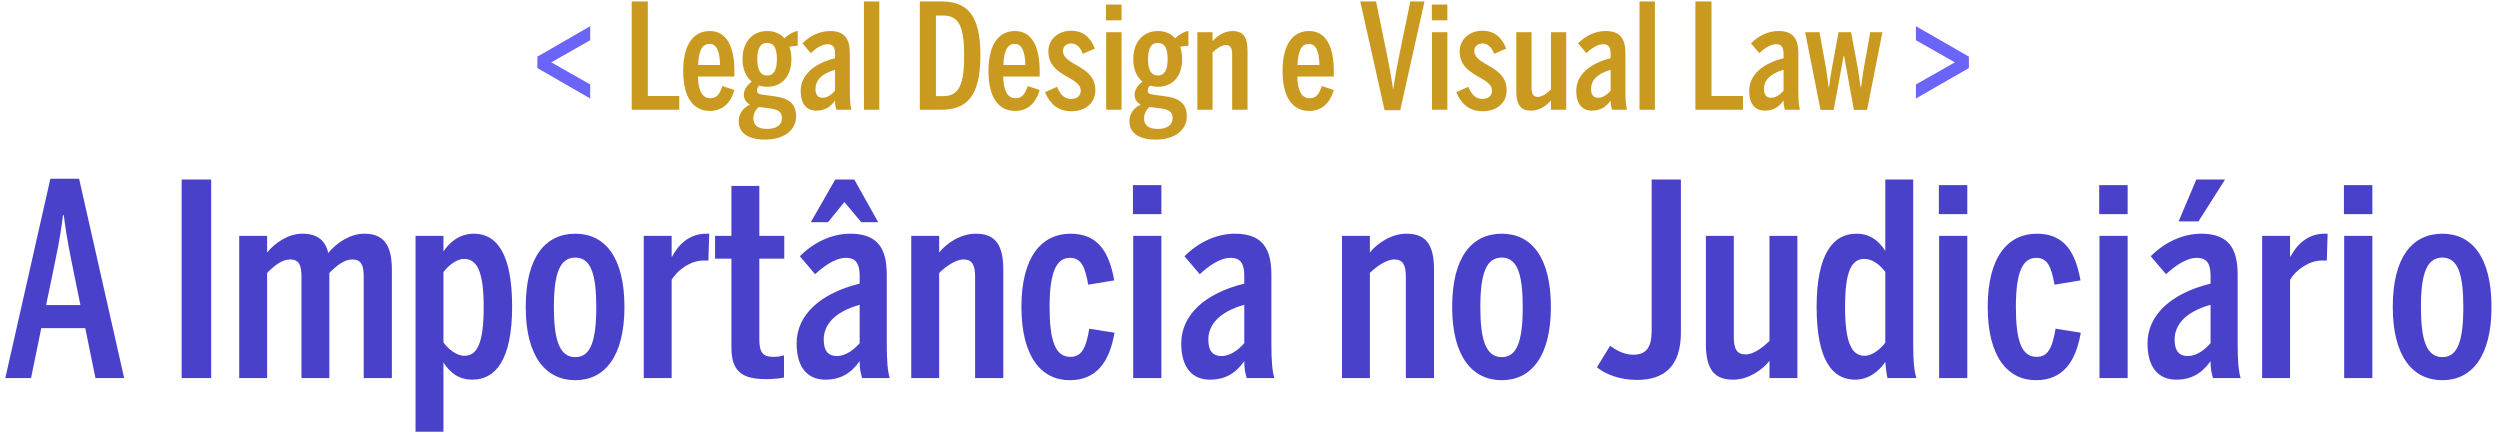 <svg xmlns="http://www.w3.org/2000/svg" width="410" height="72" viewBox="0 0 410 72" fill="none"><path d="M6.766 53.816L5.094 62H0.87L8.262 29.308H12.97L20.362 62H15.654L13.982 53.816H6.766ZM13.19 50.032L12.222 45.28C11.562 41.936 10.99 39.56 10.462 35.292H10.33C9.802 39.604 9.23 41.848 8.57 45.192L7.558 50.032H13.19ZM29.791 62V29.44H34.631V62H29.791ZM39.231 62V38.68H43.807V41.408C44.995 39.956 47.151 38.328 49.571 38.328C52.079 38.328 53.355 39.428 53.839 41.496C55.159 39.824 57.447 38.328 59.735 38.328C62.771 38.328 64.267 39.956 64.267 44.268V62H59.647V45.368C59.647 43.476 59.251 42.552 57.755 42.552C56.479 42.552 55.247 43.52 54.015 44.752V62H49.439V45.368C49.439 43.476 49.043 42.552 47.591 42.552C46.227 42.552 44.995 43.564 43.807 44.752V62H39.231ZM68.149 70.8V38.68H72.725V41.232C73.737 39.736 75.321 38.328 77.741 38.328C81.481 38.328 83.989 41.628 83.989 50.296C83.989 59.008 81.261 62.264 77.477 62.264C75.277 62.264 73.825 61.164 72.725 59.448V70.8H68.149ZM76.157 58.348C78.225 58.348 79.325 56.368 79.325 50.34C79.325 44.488 78.225 42.464 76.113 42.464C74.749 42.464 73.385 43.74 72.725 44.62V56.148C73.473 57.204 74.837 58.348 76.157 58.348ZM94.357 62.352C89.517 62.352 86.217 58.48 86.217 50.34C86.217 42.112 89.473 38.328 94.357 38.328C99.153 38.328 102.409 42.112 102.409 50.34C102.409 58.48 99.153 62.352 94.357 62.352ZM94.357 58.568C96.821 58.568 97.789 56.016 97.789 50.34C97.789 45.104 96.953 42.244 94.357 42.244C91.849 42.244 90.837 44.752 90.837 50.34C90.837 55.576 91.673 58.568 94.357 58.568ZM105.575 62V38.68H110.151V42.068H110.239C111.251 40.088 113.099 38.328 115.783 38.328C115.915 38.328 116.311 38.328 116.311 38.328L116.179 42.728C116.091 42.728 115.431 42.728 115.343 42.728C113.319 42.728 111.119 44.224 110.151 45.896V62H105.575ZM125.629 62.176C121.669 62.176 119.953 60.9 119.953 56.984V42.42H117.269V38.68H119.953V30.496H124.529V38.68H128.621V42.42H124.529V55.576C124.529 57.864 125.101 58.524 126.905 58.524C127.521 58.524 128.269 58.392 128.577 58.26V61.912C128.093 62.044 126.861 62.176 125.629 62.176ZM132.977 36.436L136.981 29.44H140.105L144.021 36.436H141.249L138.477 33.136L135.793 36.436H132.977ZM135.353 62.264C132.493 62.264 130.645 60.328 130.645 56.324C130.645 51.616 134.561 48.096 140.985 46.512V45.236C140.985 43.3 140.413 42.288 138.741 42.288C136.893 42.288 134.957 43.784 133.681 44.972L131.173 42.024C133.461 39.736 136.409 38.328 139.445 38.328C143.845 38.328 145.429 40.616 145.429 45.06V56.28C145.429 59.096 145.561 60.812 145.913 62H141.381C141.161 61.164 140.985 60.636 140.985 59.228C139.577 61.208 137.861 62.264 135.353 62.264ZM137.245 58.392C138.741 58.392 140.105 57.292 140.985 56.28V49.988C136.761 51.176 135.089 53.332 135.089 55.708C135.089 57.644 135.925 58.392 137.245 58.392ZM149.446 62V38.68H154.022V41.408C155.166 39.956 157.498 38.328 160.006 38.328C162.91 38.328 164.538 39.736 164.538 44.18V62H159.918V45.368C159.918 43.476 159.434 42.552 158.026 42.552C156.662 42.552 155.034 43.784 154.022 44.752V62H149.446ZM175.434 62.352C170.77 62.352 167.514 58.48 167.514 50.34C167.514 42.024 170.902 38.328 175.566 38.328C180.142 38.328 181.902 41.408 182.738 45.984L178.47 46.688C177.942 43.74 177.326 42.288 175.478 42.288C173.322 42.288 172.134 44.444 172.134 50.34C172.134 55.84 173.058 58.524 175.522 58.524C177.326 58.524 178.074 57.248 178.646 53.904L182.782 54.564C181.946 59.404 179.79 62.352 175.434 62.352ZM185.802 35.116V30.364H190.466V35.116H185.802ZM185.846 62V38.68H190.466V62H185.846ZM198.431 62.264C195.571 62.264 193.723 60.328 193.723 56.324C193.723 51.616 197.639 48.096 204.063 46.512V45.236C204.063 43.3 203.491 42.288 201.819 42.288C199.971 42.288 198.035 43.784 196.759 44.972L194.251 42.024C196.539 39.736 199.487 38.328 202.523 38.328C206.923 38.328 208.507 40.616 208.507 45.06V56.28C208.507 59.096 208.639 60.812 208.991 62H204.459C204.239 61.164 204.063 60.636 204.063 59.228C202.655 61.208 200.939 62.264 198.431 62.264ZM200.323 58.392C201.819 58.392 203.183 57.292 204.063 56.28V49.988C199.839 51.176 198.167 53.332 198.167 55.708C198.167 57.644 199.003 58.392 200.323 58.392ZM220.087 62V38.68H224.663V41.408C225.807 39.956 228.139 38.328 230.647 38.328C233.551 38.328 235.179 39.736 235.179 44.18V62H230.559V45.368C230.559 43.476 230.075 42.552 228.667 42.552C227.303 42.552 225.675 43.784 224.663 44.752V62H220.087ZM246.295 62.352C241.455 62.352 238.155 58.48 238.155 50.34C238.155 42.112 241.411 38.328 246.295 38.328C251.091 38.328 254.347 42.112 254.347 50.34C254.347 58.48 251.091 62.352 246.295 62.352ZM246.295 58.568C248.759 58.568 249.727 56.016 249.727 50.34C249.727 45.104 248.891 42.244 246.295 42.244C243.787 42.244 242.775 44.752 242.775 50.34C242.775 55.576 243.611 58.568 246.295 58.568ZM268.451 62.308C265.591 62.308 263.347 61.384 261.895 60.24L264.051 56.72C265.063 57.424 266.295 58.172 267.879 58.172C269.991 58.172 270.871 56.94 270.871 54.256V29.44H275.667V54.52C275.667 60.02 272.983 62.308 268.451 62.308ZM284.255 62.264C281.351 62.264 279.767 60.856 279.767 56.412V38.68H284.343V55.268C284.343 57.204 284.827 58.128 286.279 58.128C287.643 58.128 289.183 56.896 290.195 55.928V38.68H294.771V62H290.195V59.184C289.051 60.636 286.763 62.264 284.255 62.264ZM304.217 62.264C300.433 62.264 297.925 58.92 297.925 50.34C297.925 41.672 300.609 38.328 304.437 38.328C306.637 38.328 308.089 39.428 309.189 41.144V29.44H313.765V56.28C313.765 59.096 313.897 60.812 314.293 62H309.541C309.365 61.252 309.189 59.668 309.189 59.36C308.177 60.812 306.549 62.264 304.217 62.264ZM305.801 58.348C307.165 58.348 308.529 57.072 309.189 56.192V44.576C308.265 43.388 307.077 42.464 305.757 42.464C303.689 42.464 302.589 44.4 302.589 50.296C302.589 56.28 303.689 58.348 305.801 58.348ZM317.973 35.116V30.364H322.637V35.116H317.973ZM318.017 62V38.68H322.637V62H318.017ZM333.903 62.352C329.239 62.352 325.983 58.48 325.983 50.34C325.983 42.024 329.371 38.328 334.035 38.328C338.611 38.328 340.371 41.408 341.207 45.984L336.939 46.688C336.411 43.74 335.795 42.288 333.947 42.288C331.791 42.288 330.603 44.444 330.603 50.34C330.603 55.84 331.527 58.524 333.991 58.524C335.795 58.524 336.543 57.248 337.115 53.904L341.251 54.564C340.415 59.404 338.259 62.352 333.903 62.352ZM344.27 35.116V30.364H348.934V35.116H344.27ZM344.314 62V38.68H348.934V62H344.314ZM357.296 36.304L360.2 29.44H364.908L360.552 36.304H357.296ZM356.9 62.264C354.04 62.264 352.192 60.328 352.192 56.324C352.192 51.616 356.108 48.096 362.532 46.512V45.236C362.532 43.3 361.96 42.288 360.288 42.288C358.44 42.288 356.504 43.784 355.228 44.972L352.72 42.024C355.008 39.736 357.956 38.328 360.992 38.328C365.392 38.328 366.976 40.616 366.976 45.06V56.28C366.976 59.096 367.108 60.812 367.46 62H362.928C362.708 61.164 362.532 60.636 362.532 59.228C361.124 61.208 359.408 62.264 356.9 62.264ZM358.792 58.392C360.288 58.392 361.652 57.292 362.532 56.28V49.988C358.308 51.176 356.636 53.332 356.636 55.708C356.636 57.644 357.472 58.392 358.792 58.392ZM370.993 62V38.68H375.569V42.068H375.657C376.669 40.088 378.517 38.328 381.201 38.328C381.333 38.328 381.729 38.328 381.729 38.328L381.597 42.728C381.509 42.728 380.849 42.728 380.761 42.728C378.737 42.728 376.537 44.224 375.569 45.896V62H370.993ZM384.403 35.116V30.364H389.067V35.116H384.403ZM384.447 62V38.68H389.067V62H384.447ZM400.553 62.352C395.713 62.352 392.413 58.48 392.413 50.34C392.413 42.112 395.669 38.328 400.553 38.328C405.349 38.328 408.605 42.112 408.605 50.34C408.605 58.48 405.349 62.352 400.553 62.352ZM400.553 58.568C403.017 58.568 403.985 56.016 403.985 50.34C403.985 45.104 403.149 42.244 400.553 42.244C398.045 42.244 397.033 44.752 397.033 50.34C397.033 55.576 397.869 58.568 400.553 58.568Z" fill="#4941CA"></path><path d="M96.791 16.152L88.127 11.16V9.288L96.791 4.296V6.6L90.407 10.224L96.791 13.848V16.152ZM314.212 16.152V13.848L320.596 10.224L314.212 6.6V4.296L322.9 9.288V11.16L314.212 16.152Z" fill="#6A65F8"></path><path d="M103.601 18V0.24H106.241V15.744H111.401V18H103.601ZM116.413 18.192C113.797 18.192 112.045 16.128 112.045 11.64C112.045 7.08 113.869 5.088 116.389 5.088C119.317 5.088 120.445 7.896 120.445 11.664V12.552H114.469C114.493 14.808 115.141 16.104 116.485 16.104C117.589 16.104 118.045 15.408 118.477 14.112L120.445 14.76C119.797 16.992 118.429 18.192 116.413 18.192ZM114.493 10.656H118.093C118.045 8.4 117.517 7.2 116.365 7.2C115.285 7.2 114.589 8.064 114.493 10.656ZM128.662 6.288C129.238 5.664 130.15 5.184 130.822 5.064V7.512C130.558 7.512 130.006 7.536 129.478 7.68C129.67 8.28 129.79 8.928 129.79 9.696C129.79 12.672 128.11 14.232 125.806 14.232C125.35 14.232 124.918 14.16 124.51 14.04C124.294 14.28 124.15 14.52 124.15 14.784C124.15 15.24 124.294 15.432 125.086 15.528L126.838 15.768C129.502 16.08 130.558 17.088 130.558 19.104C130.558 21.36 128.542 22.896 125.47 22.896C122.566 22.896 121.15 21.72 121.15 19.896C121.15 18.72 121.774 17.712 122.998 17.16C122.326 16.8 121.99 16.248 121.99 15.504C121.99 14.784 122.494 13.968 123.286 13.392C122.302 12.576 121.774 11.28 121.774 9.696C121.774 6.816 123.478 5.088 125.806 5.088C126.982 5.088 127.966 5.496 128.662 6.288ZM125.806 12.384C126.886 12.384 127.414 11.496 127.414 9.72C127.414 7.896 126.934 7.032 125.806 7.032C124.702 7.032 124.198 7.944 124.198 9.72C124.198 11.496 124.726 12.384 125.806 12.384ZM124.438 17.544C123.814 18.096 123.55 18.768 123.55 19.416C123.55 20.52 124.246 21.144 125.806 21.144C127.366 21.144 128.23 20.472 128.23 19.392C128.23 18.48 127.822 17.976 126.286 17.784L124.438 17.544ZM133.878 18.144C132.318 18.144 131.31 17.088 131.31 14.904C131.31 12.336 133.446 10.416 136.95 9.552V8.856C136.95 7.8 136.638 7.248 135.726 7.248C134.718 7.248 133.662 8.064 132.966 8.712L131.598 7.104C132.846 5.856 134.454 5.088 136.11 5.088C138.51 5.088 139.374 6.336 139.374 8.76V14.88C139.374 16.416 139.446 17.352 139.638 18H137.166C137.046 17.544 136.95 17.256 136.95 16.488C136.182 17.568 135.246 18.144 133.878 18.144ZM134.91 16.032C135.726 16.032 136.47 15.432 136.95 14.88V11.448C134.646 12.096 133.734 13.272 133.734 14.568C133.734 15.624 134.19 16.032 134.91 16.032ZM141.685 18V0.24H144.205V18H141.685ZM150.851 18V0.24H154.355C158.483 0.24 160.787 2.232 160.787 9.096C160.787 15.96 158.411 18 154.355 18H150.851ZM153.491 15.768H154.691C157.283 15.768 158.123 13.872 158.123 9.096C158.123 4.392 157.283 2.544 154.667 2.544H153.491V15.768ZM166.476 18.192C163.86 18.192 162.108 16.128 162.108 11.64C162.108 7.08 163.932 5.088 166.452 5.088C169.38 5.088 170.508 7.896 170.508 11.664V12.552H164.532C164.556 14.808 165.204 16.104 166.548 16.104C167.652 16.104 168.108 15.408 168.54 14.112L170.508 14.76C169.86 16.992 168.492 18.192 166.476 18.192ZM164.556 10.656H168.156C168.108 8.4 167.58 7.2 166.428 7.2C165.348 7.2 164.652 8.064 164.556 10.656ZM175.677 18.24C173.469 18.24 172.173 16.992 171.381 15.12L173.349 14.232C173.877 15.528 174.597 16.224 175.629 16.224C176.661 16.224 177.237 15.696 177.237 14.856C177.237 12.528 171.933 12.6 171.933 8.448C171.933 6.192 173.853 5.04 175.605 5.04C177.597 5.04 178.797 6.048 179.565 7.968L177.573 8.832C177.189 7.728 176.541 7.128 175.653 7.128C174.861 7.128 174.333 7.632 174.333 8.352C174.333 10.8 179.637 10.68 179.637 14.784C179.637 16.824 178.125 18.24 175.677 18.24ZM181.388 3.336V0.744H183.932V3.336H181.388ZM181.412 18V5.28H183.932V18H181.412ZM192.74 6.288C193.316 5.664 194.228 5.184 194.9 5.064V7.512C194.636 7.512 194.084 7.536 193.556 7.68C193.748 8.28 193.868 8.928 193.868 9.696C193.868 12.672 192.188 14.232 189.884 14.232C189.428 14.232 188.996 14.16 188.588 14.04C188.372 14.28 188.228 14.52 188.228 14.784C188.228 15.24 188.372 15.432 189.164 15.528L190.916 15.768C193.58 16.08 194.636 17.088 194.636 19.104C194.636 21.36 192.62 22.896 189.548 22.896C186.644 22.896 185.228 21.72 185.228 19.896C185.228 18.72 185.852 17.712 187.076 17.16C186.404 16.8 186.068 16.248 186.068 15.504C186.068 14.784 186.572 13.968 187.364 13.392C186.38 12.576 185.852 11.28 185.852 9.696C185.852 6.816 187.556 5.088 189.884 5.088C191.06 5.088 192.044 5.496 192.74 6.288ZM189.884 12.384C190.964 12.384 191.492 11.496 191.492 9.72C191.492 7.896 191.012 7.032 189.884 7.032C188.78 7.032 188.276 7.944 188.276 9.72C188.276 11.496 188.804 12.384 189.884 12.384ZM188.516 17.544C187.892 18.096 187.628 18.768 187.628 19.416C187.628 20.52 188.324 21.144 189.884 21.144C191.444 21.144 192.308 20.472 192.308 19.392C192.308 18.48 191.9 17.976 190.364 17.784L188.516 17.544ZM196.362 18V5.28H198.858V6.768C199.482 5.976 200.754 5.088 202.122 5.088C203.706 5.088 204.594 5.856 204.594 8.28V18H202.074V8.928C202.074 7.896 201.81 7.392 201.042 7.392C200.298 7.392 199.41 8.064 198.858 8.592V18H196.362ZM214.71 18.192C212.094 18.192 210.342 16.128 210.342 11.64C210.342 7.08 212.166 5.088 214.686 5.088C217.614 5.088 218.742 7.896 218.742 11.664V12.552H212.766C212.79 14.808 213.438 16.104 214.782 16.104C215.886 16.104 216.342 15.408 216.774 14.112L218.742 14.76C218.094 16.992 216.726 18.192 214.71 18.192ZM212.79 10.656H216.39C216.342 8.4 215.814 7.2 214.662 7.2C213.582 7.2 212.886 8.064 212.79 10.656ZM227.069 18.072L223.085 0.24H225.677L227.525 9.288C227.861 10.968 228.149 12.456 228.461 14.592H228.509C228.797 12.504 229.085 11.112 229.421 9.336L231.293 0.24H233.621L229.637 18.072H227.069ZM234.825 3.336V0.744H237.369V3.336H234.825ZM234.849 18V5.28H237.369V18H234.849ZM243.13 18.24C240.922 18.24 239.626 16.992 238.834 15.12L240.802 14.232C241.33 15.528 242.05 16.224 243.082 16.224C244.114 16.224 244.69 15.696 244.69 14.856C244.69 12.528 239.386 12.6 239.386 8.448C239.386 6.192 241.306 5.04 243.058 5.04C245.05 5.04 246.25 6.048 247.018 7.968L245.026 8.832C244.642 7.728 243.994 7.128 243.106 7.128C242.314 7.128 241.786 7.632 241.786 8.352C241.786 10.8 247.09 10.68 247.09 14.784C247.09 16.824 245.578 18.24 243.13 18.24ZM251.121 18.144C249.537 18.144 248.673 17.376 248.673 14.952V5.28H251.169V14.328C251.169 15.384 251.433 15.888 252.225 15.888C252.969 15.888 253.809 15.216 254.361 14.688V5.28H256.857V18H254.361V16.464C253.737 17.256 252.489 18.144 251.121 18.144ZM261.073 18.144C259.513 18.144 258.505 17.088 258.505 14.904C258.505 12.336 260.641 10.416 264.145 9.552V8.856C264.145 7.8 263.833 7.248 262.921 7.248C261.913 7.248 260.857 8.064 260.161 8.712L258.793 7.104C260.041 5.856 261.649 5.088 263.305 5.088C265.705 5.088 266.569 6.336 266.569 8.76V14.88C266.569 16.416 266.641 17.352 266.833 18H264.361C264.241 17.544 264.145 17.256 264.145 16.488C263.377 17.568 262.441 18.144 261.073 18.144ZM262.105 16.032C262.921 16.032 263.665 15.432 264.145 14.88V11.448C261.841 12.096 260.929 13.272 260.929 14.568C260.929 15.624 261.385 16.032 262.105 16.032ZM268.88 18V0.24H271.4V18H268.88ZM278.046 18V0.24H280.686V15.744H285.846V18H278.046ZM289.433 18.144C287.873 18.144 286.865 17.088 286.865 14.904C286.865 12.336 289.001 10.416 292.505 9.552V8.856C292.505 7.8 292.193 7.248 291.281 7.248C290.273 7.248 289.217 8.064 288.521 8.712L287.153 7.104C288.401 5.856 290.009 5.088 291.665 5.088C294.065 5.088 294.929 6.336 294.929 8.76V14.88C294.929 16.416 295.001 17.352 295.193 18H292.721C292.601 17.544 292.505 17.256 292.505 16.488C291.737 17.568 290.801 18.144 289.433 18.144ZM290.465 16.032C291.281 16.032 292.025 15.432 292.505 14.88V11.448C290.201 12.096 289.289 13.272 289.289 14.568C289.289 15.624 289.745 16.032 290.465 16.032ZM298.564 18.024L296.044 5.28H298.396L299.476 11.256C299.644 12.216 299.716 12.912 299.884 14.28H299.956C300.148 12.936 300.244 12.168 300.436 11.184L301.516 5.28H303.58L304.684 11.232C304.852 12.216 304.924 12.864 305.14 14.304H305.212C305.404 12.84 305.5 12.264 305.644 11.304L306.724 5.28H308.716L306.196 18.024H304.036L302.428 9.168H302.356L300.724 18.024H298.564Z" fill="#C99A1F"></path></svg>